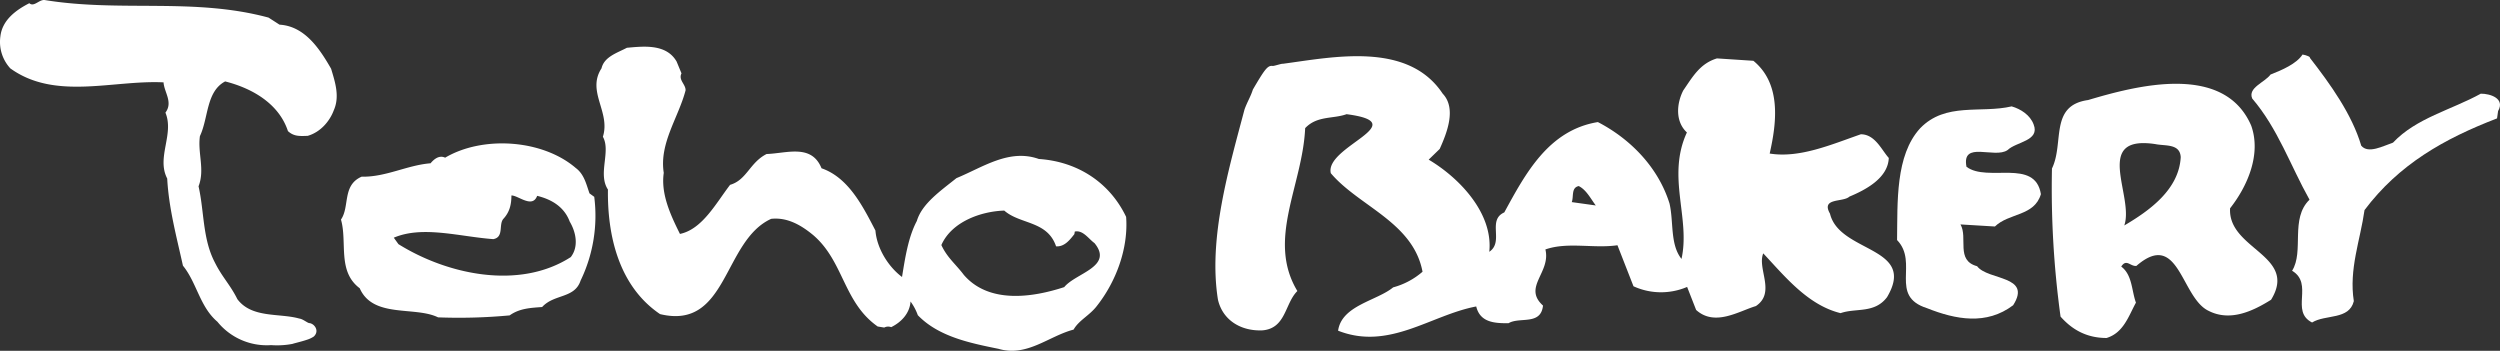 <svg id="group_191" data-name="group 191" xmlns="http://www.w3.org/2000/svg" width="950" height="133.301" viewBox="0 0 950 133.301">
  <rect x="0" y="0" width="950" height="133.301" fill="#333333" stroke="none"/>
  <defs>
    <clipPath id="clip-path">
      <rect id="rectangle_173" data-name="rectangle 173" width="950" height="133.301" fill="#fff"/>
    </clipPath>
  </defs>
  <g id="group_190" data-name="group 190" transform="translate(0 0)" clip-path="url(#clip-path)">
    <path id="path_27637" data-name="path 27637" d="M734.383,30.548c-11.2,6.181-24.561,9.243-33.371,18.611-3.791,1.278-9.408,4.357-12.068,1.158-3.5-11.873-11.714-23.366-19.6-33.491.623-.073-1.186-.94-2.708-1.15-2.308,3.547-7.784,5.882-12.164,7.606-2.23,3.036-8.7,4.969-6.963,9.105,9.782,11.426,14.533,25.532,21.778,38.448-7.473,7.233-1.967,19.63-6.617,27,8.349,5.027-.853,15.387,7.587,19.671,5.1-3.17,14.09-.883,15.87-8.124-1.913-12.156,2.47-23.191,4.062-34.592,13.016-17.323,30.141-27.075,50.361-34.846l.4-2.8c2.745-4.768-2.952-6.607-6.564-6.594" transform="translate(208.329 5.046)" fill="#fff"/>
    <path id="path_27638" data-name="path 27638" d="M597.239,37.435c2.482,6.291-6.616,6.57-9.887,9.736-4.888,3.449-17.579-3.749-15.625,6.362,7.961,6.013,26.058-3.359,28.278,10.393-2.47,8.443-12.119,7.095-17.479,12.3l-13.085-.789c2.917,5.043-1.914,13.692,6.316,15.876,4.142,5.478,20.977,3.44,13.7,14.836-10.119,7.635-21.71,5.5-32.736,1.112-14.6-4.619-3.013-17.228-11.373-25.884.208-14.452-.685-32.158,8.768-42.472,9.682-10.027,23.015-5.572,34.782-8.321,3.46,1,7.028,3.3,8.341,6.853" transform="translate(175.539 9.844)" fill="#fff"/>
    <path id="path_27639" data-name="path 27639" d="M657.573,71.4c6.611-8.389,11.925-20.561,8.016-31.442-10.364-23.942-43.641-15.147-61.979-9.692-14.777,2.058-9,16.321-13.72,26a358.042,358.042,0,0,0,3.264,56.291c4.455,5.021,9.97,8.11,17.466,8.126,6.48-1.939,8.417-8.394,11.179-13.429-1.674-4.64-1.363-10.542-5.584-13.709,1.981-3.08,3.368-.055,5.739-.239,16.164-14.025,16.938,11.933,27.355,17.009,8.183,4.239,16.759.278,23.843-4.16,10.379-16.908-16.474-19.12-15.577-34.758m-40.208,6.534c3.875-11.092-12.237-34.538,11.819-30.925,3.77.779,9.339-.251,9.633,4.957-.661,12.328-11.866,20.323-21.453,25.968" transform="translate(189.856 7.754)" fill="#fff"/>
    <path id="path_27640" data-name="path 27640" d="M582.93,75.982c-3.524-6.171,4.984-4.21,7.373-6.464,6.034-2.51,14.684-6.983,14.972-14.7-2.689-2.949-5.2-9.009-10.631-8.99-11.15,3.873-23.256,9.161-34.627,7.317,2.669-11.777,4.477-26.517-6.2-35.245l-13.832-.907c-6.464,1.946-9.237,6.993-12.812,12.177-2.474,4.826-3.184,11.724,1.387,15.963-7.761,16.761,1.4,32.51-2.053,48.06-4.4-5.531-2.936-14.112-4.552-21.06-4.291-13.79-14.923-24.579-27.223-30.943-18.782,3.06-27.561,19.662-35.562,34.324-6.614,2.958.01,11.125-5.705,14.972C455,75.716,441.9,62.255,430.435,55.47l4.187-4.069c2.624-5.837,6.534-15.367,1.123-21.026C422.5,10.42,394,16.513,375.026,19.04c-.459-.139-3.47.945-3.942.818-1.872-.264-3.069,1.482-7.455,8.972-.861,2.748-2.06,4.493-3.173,7.557-6.006,22.685-13.821,49-10.1,72.271,1.764,7.746,8.67,12.06,16.98,11.676,8.908-.813,8.41-10.209,13.2-14.941-11.754-19.5,1.987-40.066,2.964-61.9,4.538-4.8,10.561-3.436,15.732-5.3,26.157,3.4-8.431,12.272-5.985,22.434,10.66,12.595,31.278,18.582,34.852,37.43A28.21,28.21,0,0,1,416.929,104c-6.132,5.084-19.572,6.833-20.917,16.465,19.367,7.634,35.219-5.955,52.49-9.208,1.46,6.143,7.108,6.41,12.284,6.361,4.235-2.52,12.282.954,13.092-6.7-7.8-7.04,3.046-12.492.907-21.325,8.43-2.958,18.39-.278,27.38-1.6l6.092,15.588a25.164,25.164,0,0,0,20.384.251l3.426,8.752c7.117,6.424,16.221.452,22.7-1.475,7.685-5.128.425-14.165,2.8-20.031,8.106,8.623,16.9,19.67,29.4,22.722,5.718-2.049,12.894.244,17.642-6.073,11.5-19.34-18.074-16.738-21.675-31.736M484.807,71.6c.813-2.215-.287-5.474,2.653-6.093,2.893,1.437,4.508,4.76,6.474,7.369Z" transform="translate(112.464 5.2)" fill="#fff"/>
    <path id="path_27641" data-name="path 27641" d="M372.73,78.08c-6.122-12.822-18.189-20.99-33.164-21.987-11.3-4.011-21.264,3.154-31.309,7.278-5.966,4.791-13.109,9.685-15.048,16.278-3.327,6.235-4.508,14.4-5.633,21.284-5.395-4.05-9.584-11.076-10.1-17.643C272.657,74,267.224,63.165,256.987,59.62c-3.795-9.41-13.346-5.639-20.875-5.418-6.443,3.273-7.519,9.874-13.871,11.716-5.312,6.911-10.534,16.871-19.047,18.653-3.689-7.379-7.3-15.313-6.155-23.2-1.774-11.247,5.582-21,8.29-31.363.082-2.3-2.823-3.913-1.549-6.446l-1.856-4.493c-3.934-6.838-12.607-5.794-18.9-5.232-3.478,1.87-8.616,3.343-9.627,7.792-5.77,8.858,3.5,16.567.511,26.02,3.125,5.556-2.014,14.09,1.921,20.062-.248,17.4,4.094,36.7,19.8,47.331,25.794,6.227,23.855-27.814,42.225-36.2,6.312-.7,11.684,2.624,16,6.2,11.634,9.972,11.4,25.5,24.46,34.694l-.008.009c.841.136,1.68.271,2.51.411a3.193,3.193,0,0,1,2.642-.159c3.761-1.836,7.05-5.2,7.355-9.75a20.536,20.536,0,0,1,2.763,5.2c7.879,8.2,20.024,10.623,30.62,12.775,10.861,3.215,19.093-4.813,28.575-7.292,2.022-3.564,6.058-5.356,8.812-8.943,7.262-9.188,12.059-21.815,11.15-33.917m-23.522,26.711c-12.036,3.945-28.577,6.435-38.152-4.645-3.081-4.1-6.3-6.5-8.535-11.334,3.907-8.876,15.066-12.82,23.9-13.1,6.05,5.311,16.382,3.814,19.691,13.588,3.14.217,5.135-2.332,6.952-4.637l.159-.984c3.129-.638,5.178,2.719,7.493,4.4,7.332,8.97-7.179,11.367-11.508,16.716" transform="translate(55.192 4.321)" fill="#fff"/>
    <path id="path_27642" data-name="path 27642" d="M194.255,61.523l-1.8-1.31c-1.19-3.364-1.991-7.241-5.2-9.631C174.616,39.716,151.95,38.189,137.6,46.648c-2.272-1.085-4.279.6-5.533,2.13-8.908.7-17.011,5.294-26.2,5.093-7.45,3.257-4.446,11.381-7.849,16.3,2.483,8.62-1.476,19.65,7.129,26.1,5.043,11.489,20.949,6.731,29.768,11.055a208.127,208.127,0,0,0,27.208-.748c3.761-2.706,8.106-2.861,12.339-3.179,4.567-5.018,12.332-3.175,14.6-10.015a56.632,56.632,0,0,0,5.2-31.86m-8.917,22.9c-19.651,12.65-47.051,6.591-65.49-4.919l-1.765-2.449c11-4.689,24.993-.39,37.813.545,4.164-.756,1.929-5.588,3.851-7.728,2.292-2.5,3.024-5.27,3.039-8.872,2.6-.008,7.966,5.044,9.775.152,5.406,1.319,10.274,4.126,12.381,9.8,2.379,3.986,3.49,9.5.4,13.467" transform="translate(31.551 13.269)" fill="#fff"/>
    <path id="path_27643" data-name="path 27643" d="M90.209,113.7c-2.706-5.486-5.831-8.446-8.541-13.925-4.73-8.986-4.028-19.407-6.219-28.977,2.473-6.374-.391-12.607.521-19.08,3.29-6.958,2.321-16.919,9.585-20.777,9.692,2.44,20.3,8.065,23.868,18.88,2.258,2.1,4.591,1.9,7.494,1.8,4.833-1.376,8.4-5.547,9.946-9.769,2.307-5.241.456-10.736-1.038-15.73C121.452,18.5,115.786,9.935,106.219,9.374l-4.169-2.687C73.605-.982,45.873,4.729,16.948.009,14.826-.2,12.894,2.8,11.141,1.218,5.789,3.953.847,7.757.145,13.836A14.867,14.867,0,0,0,3.919,25.984C20.947,38.269,42.993,30.34,62.146,31.3c.245,3.791,3.681,7.524.716,11.506,3.424,8.2-3.5,17.009.679,25.039.6,11.336,3.578,22.2,5.975,33.113,5.286,6.488,6.393,15.607,13.1,21.306a24.152,24.152,0,0,0,20.4,8.882,31.229,31.229,0,0,0,8.137-.471c.874-.3,3.352-.845,5.432-1.552a9.853,9.853,0,0,0,2.677-1.26c2.342-2.251.026-5.047-1.828-5.087-.933-.283-2.394-1.572-3.726-1.73-7.478-2.13-18-.036-23.493-7.344" transform="translate(0 0)" fill="#fff"/>
  </g>
</svg>
